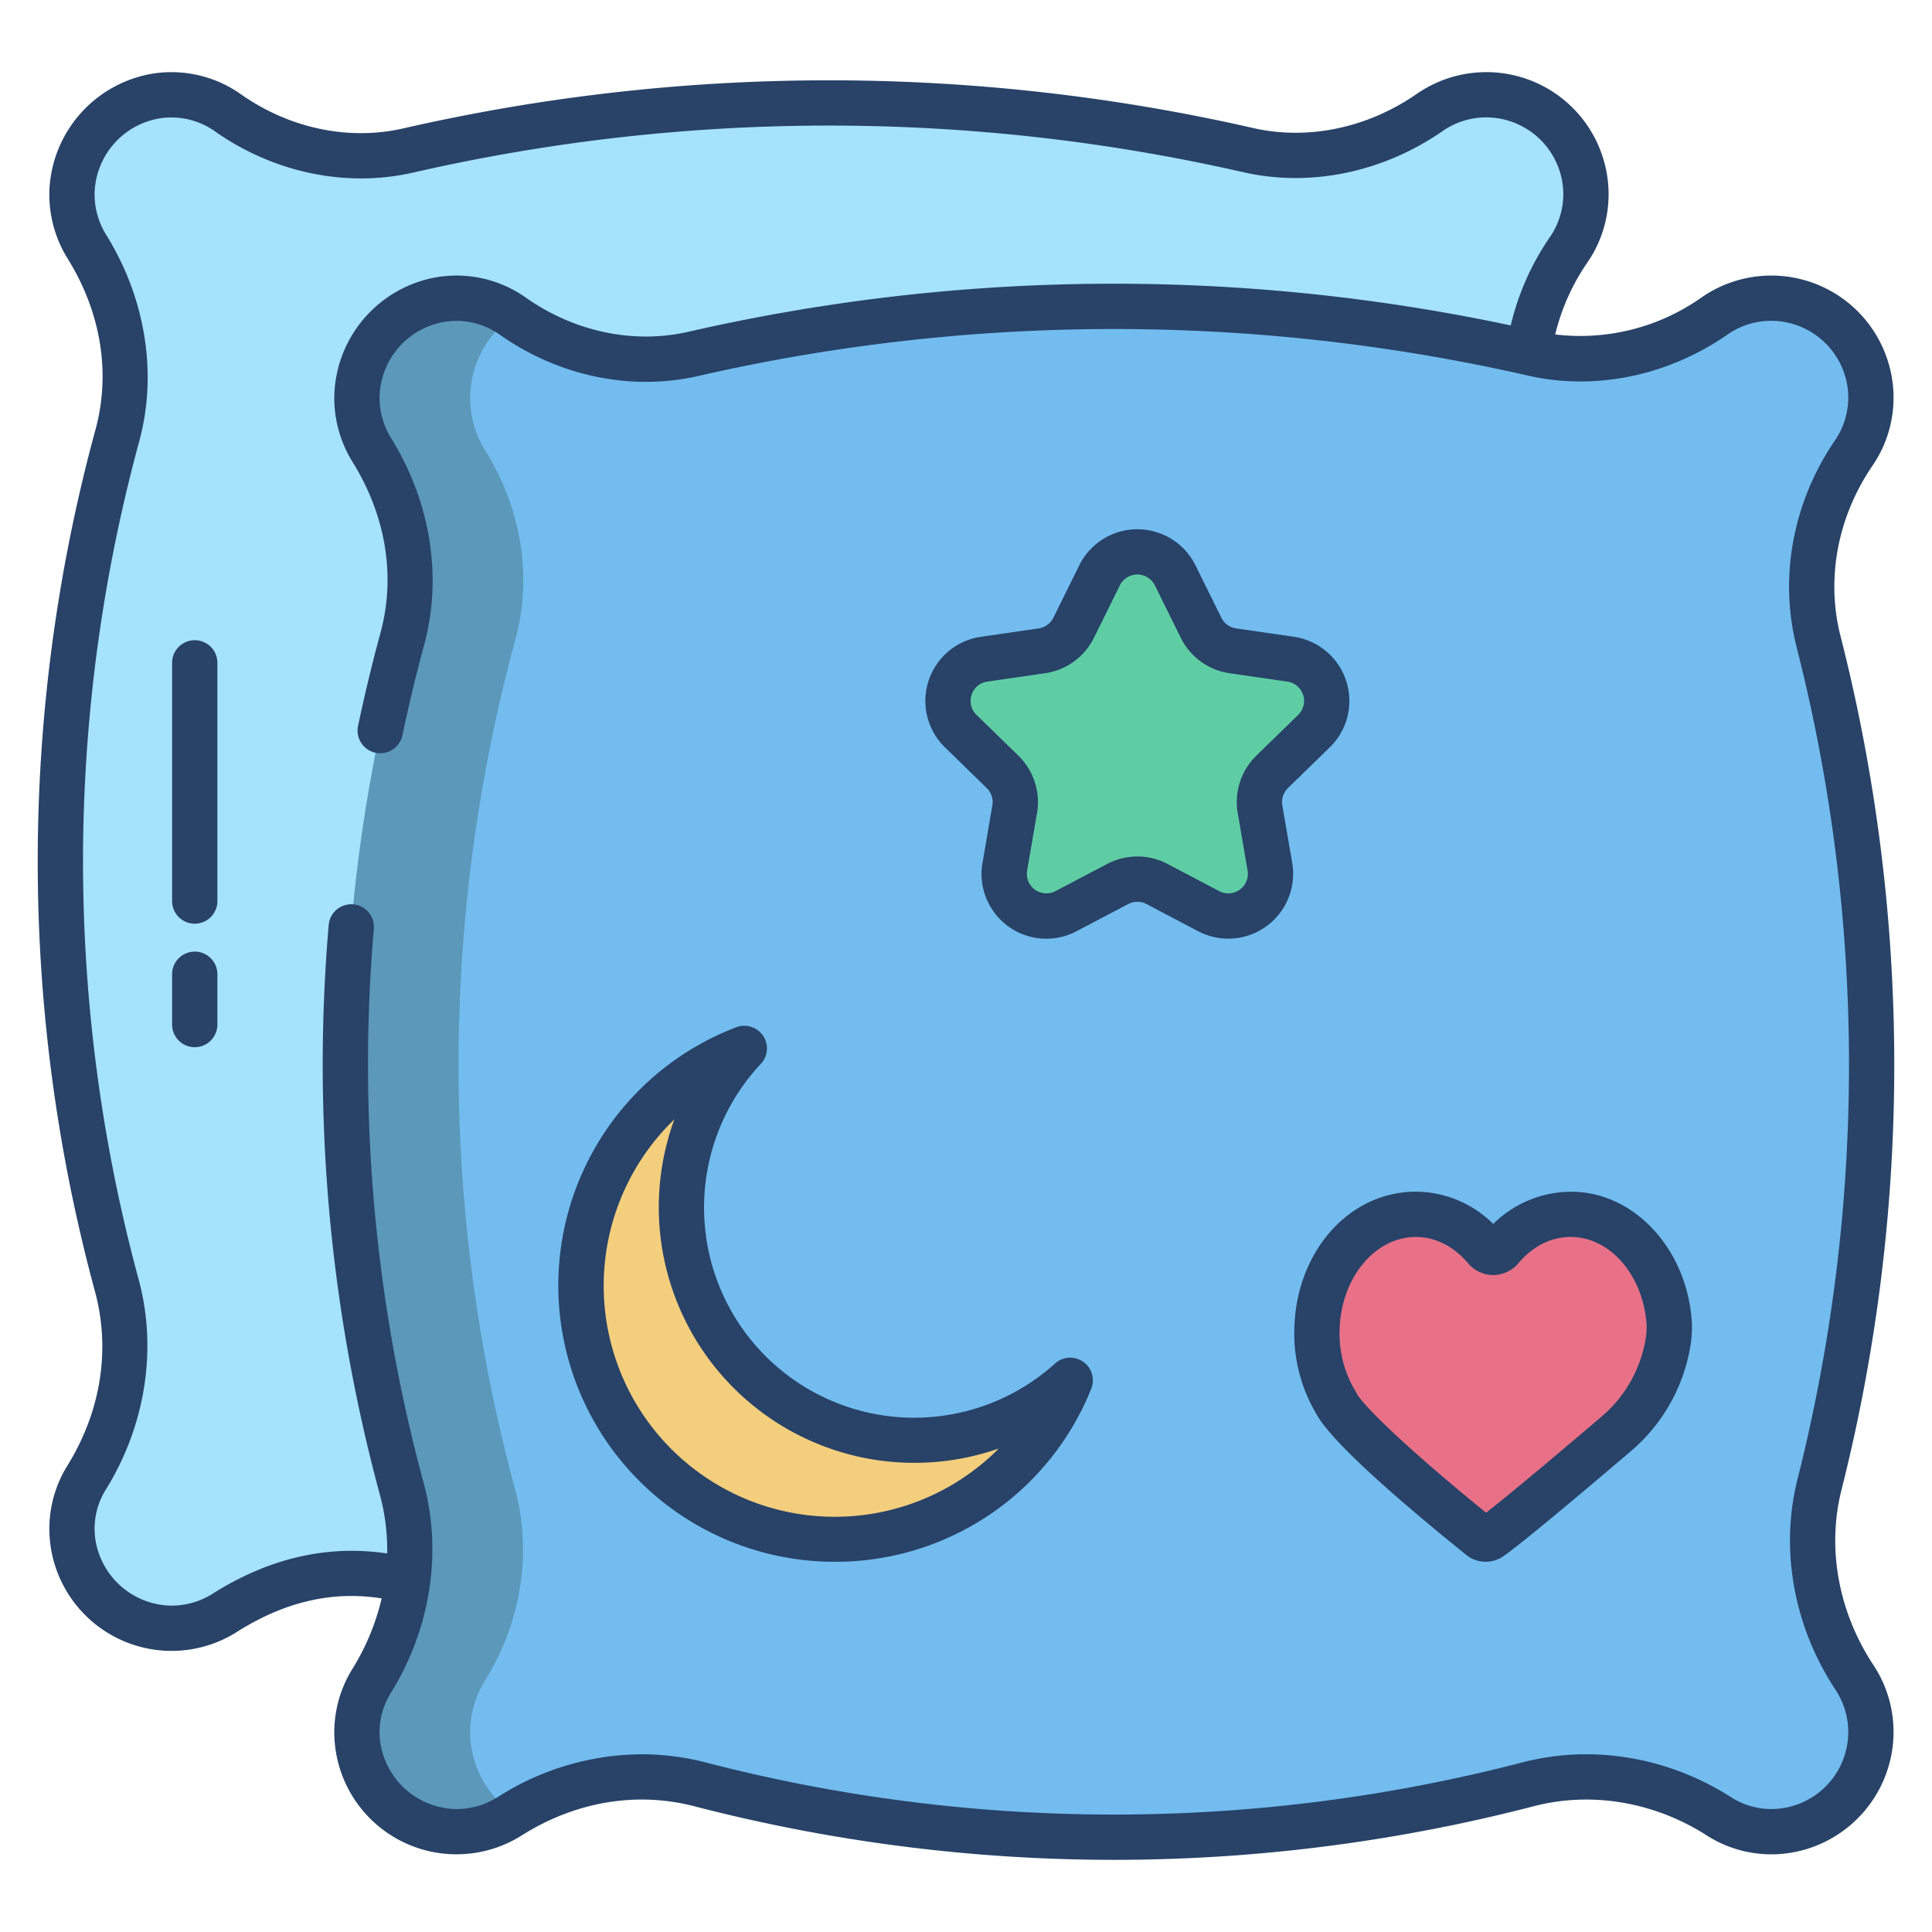 <svg xmlns="http://www.w3.org/2000/svg" id="Layer_1" height="512" viewBox="0 0 512 512" width="512" data-name="Layer 1"><path d="m419.63 45.65a26.37 26.37 0 0 0 -40.74-15.84c-14.09 9.77-31.39 13.78-48.12 9.97a499.789 499.789 0 0 0 -222.57.1c-16.63 3.8-33.85-.18-47.79-9.99a25.9 25.9 0 0 0 -18.88-4.47 26.578 26.578 0 0 0 -22.45 25.39 26.3 26.3 0 0 0 3.95 14.57c9.32 15 12.71 32.97 8.07 50.01a429.582 429.582 0 0 0 -.13 225.31c4.68 17.32 1.45 35.58-7.99 50.84a25.675 25.675 0 0 0 -3.55 17.89 26.593 26.593 0 0 0 25.59 22.07 26.186 26.186 0 0 0 14.51-4.06c15.08-9.54 31.26-13 48.53-8.52l297.07-325.49a63.27 63.27 0 0 1 10.59-27.26 25.97 25.97 0 0 0 3.91-20.52z" fill="#a5e2fb"></path><path d="m495.97 276.64a454.99 454.99 0 0 1 -13.79 116.81c-4.43 17.59-.71 35.97 9.28 51.11a26.253 26.253 0 0 1 4.29 16.21 26.519 26.519 0 0 1 -20.78 24.05 25.8 25.8 0 0 1 -19.51-3.52 63.866 63.866 0 0 0 -50.42-8.46 436.6 436.6 0 0 1 -219.53.04c-17.28-4.48-35.38-1.07-50.46 8.47a26.21 26.21 0 0 1 -14.51 4.06 26.584 26.584 0 0 1 -25.59-22.07 25.723 25.723 0 0 1 3.54-17.89 67.061 67.061 0 0 0 9.57-26.53 61.766 61.766 0 0 0 -1.58-24.31 429.67 429.67 0 0 1 .14-225.3c4.63-17.05 1.25-35.02-8.08-50.02a26.184 26.184 0 0 1 -3.94-14.57 26.569 26.569 0 0 1 22.45-25.39 25.84 25.84 0 0 1 18.87 4.48c13.95 9.8 31.17 13.78 47.79 9.98a499.764 499.764 0 0 1 221.42-.36c.39.09.78.17 1.16.26 16.73 3.81 34.02-.19 48.12-9.97a26.386 26.386 0 0 1 40.74 15.84 26.01 26.01 0 0 1 -3.91 20.52c-10.01 14.67-13.69 32.69-9.32 49.9a455.086 455.086 0 0 1 14.05 106.66z" fill="#72bcef"></path><path d="m342.02 174.7a11.169 11.169 0 0 1 6.19 19.06l-11.07 10.79a11.171 11.171 0 0 0 -3.22 9.89l2.61 15.24a11.182 11.182 0 0 1 -16.22 11.79l-13.69-7.2a11.2 11.2 0 0 0 -10.41 0l-13.7 7.2a11.182 11.182 0 0 1 -16.22-11.79l2.62-15.24a11.2 11.2 0 0 0 -3.22-9.89l-11.08-10.79a11.172 11.172 0 0 1 6.2-19.06l15.31-2.23a11.183 11.183 0 0 0 8.42-6.11l6.84-13.87a11.193 11.193 0 0 1 20.06 0l6.85 13.87a11.166 11.166 0 0 0 8.42 6.11z" fill="#5fcda4"></path><path d="m442.35 350.56a25.38 25.38 0 0 1 -.41 5.82 40.4 40.4 0 0 1 -13.79 23.75c-10.87 9.26-28.78 24.39-33.18 27.36a2.194 2.194 0 0 1 -2.67-.12c-6.45-5.2-34.81-28.32-38.32-35.77l-.02-.03a35.583 35.583 0 0 1 -4.96-18.67c.13-17.29 11.76-31.09 26.2-31.09 7.18 0 13.68 3.46 18.41 9.06a2.672 2.672 0 0 0 4.2.02c5.08-6.03 12.2-9.58 20.01-9.03 12.9.91 23.48 13.27 24.53 28.7z" fill="#e87187"></path><path d="m242.3 381.67a61.522 61.522 0 0 0 41.32-15.87 67.262 67.262 0 1 1 -86.37-87.96 61.664 61.664 0 0 0 45.05 103.83z" fill="#f3ce7d"></path><path d="m124.95 463.34a25.723 25.723 0 0 1 3.54-17.89 67.061 67.061 0 0 0 9.57-26.53 61.766 61.766 0 0 0 -1.58-24.31 429.67 429.67 0 0 1 .14-225.3c4.63-17.05 1.25-35.02-8.08-50.02a26.184 26.184 0 0 1 -3.94-14.57 26.461 26.461 0 0 1 11.335-20.9l-.015-.01a25.84 25.84 0 0 0 -18.87-4.48 26.569 26.569 0 0 0 -22.45 25.39 26.184 26.184 0 0 0 3.94 14.57c9.33 15 12.71 32.97 8.08 50.02a429.67 429.67 0 0 0 -.14 225.3 61.766 61.766 0 0 1 1.58 24.31 67.061 67.061 0 0 1 -9.57 26.53 25.723 25.723 0 0 0 -3.54 17.89 26.584 26.584 0 0 0 25.59 22.07 26.21 26.21 0 0 0 14.51-4.06c.343-.217.7-.415 1.043-.626a26.534 26.534 0 0 1 -11.143-17.384z" fill="#5b98ba"></path><g fill="#284268"><path d="m51.612 277.516a6 6 0 0 0 6-6v-13.326a6 6 0 0 0 -12 0v13.326a6 6 0 0 0 6 6z"></path><path d="m51.612 244.788a6 6 0 0 0 6-6v-63.124a6 6 0 0 0 -12 0v63.124a6 6 0 0 0 6 6z"></path><path d="m221.221 413.887a72.966 72.966 0 0 0 67.96-45.842 6 6 0 0 0 -9.58-6.7 55.692 55.692 0 0 1 -77.977-79.4 6 6 0 0 0 -6.518-9.708 73.228 73.228 0 0 0 26.115 141.654zm-42.5-117.255a67.736 67.736 0 0 0 85.98 87.232 61.245 61.245 0 1 1 -85.98-87.232z"></path><path d="m261.5 208.849a5.179 5.179 0 0 1 1.489 4.581l-2.616 15.24a17.16 17.16 0 0 0 24.93 18.108l13.693-7.2a5.189 5.189 0 0 1 4.826 0l13.694 7.2a17.181 17.181 0 0 0 24.929-18.108l-2.615-15.242a5.173 5.173 0 0 1 1.489-4.579l11.081-10.793a17.174 17.174 0 0 0 -9.521-29.3l-15.311-2.223a5.181 5.181 0 0 1 -3.9-2.833l-6.848-13.866a17.184 17.184 0 0 0 -30.814 0l-6.848 13.866a5.185 5.185 0 0 1 -3.9 2.833l-15.311 2.223a17.174 17.174 0 0 0 -9.521 29.3zm-4.017-24.691a5.051 5.051 0 0 1 4.184-3.525l15.31-2.223a17.182 17.182 0 0 0 12.938-9.4l6.847-13.867a5.185 5.185 0 0 1 9.3 0l6.847 13.866a17.18 17.18 0 0 0 12.937 9.4l15.31 2.223a5.175 5.175 0 0 1 2.873 8.828l-11.078 10.793a17.163 17.163 0 0 0 -4.942 15.205l2.614 15.24a5.181 5.181 0 0 1 -7.52 5.456l-13.695-7.2a17.189 17.189 0 0 0 -15.988 0l-13.694 7.2a5.182 5.182 0 0 1 -7.526-5.454l2.616-15.24a17.169 17.169 0 0 0 -4.943-15.205l-11.073-10.794a5.043 5.043 0 0 1 -1.314-5.303z"></path><path d="m343 352.853a41.588 41.588 0 0 0 5.714 21.622c3.96 7.71 23.775 24.632 39.825 37.564a8.205 8.205 0 0 0 9.788.428c4.449-3 20.793-16.756 33.722-27.768a46.5 46.5 0 0 0 15.806-27.3 30.942 30.942 0 0 0 .487-7.252c-1.257-18.414-14.193-33.146-30.091-34.269a29.444 29.444 0 0 0 -22.525 8.479 29.379 29.379 0 0 0 -20.52-8.55c-17.906 0-32.051 16.272-32.206 37.046zm32.2-25.046c5.138 0 10.048 2.464 13.824 6.933a8.782 8.782 0 0 0 6.7 3.16 8.738 8.738 0 0 0 6.672-3.146c4.09-4.849 9.427-7.3 15-6.906 9.96.7 18.113 10.641 18.964 23.115a19.318 19.318 0 0 1 -.339 4.389 34.477 34.477 0 0 1 -11.762 20.212c-14.78 12.589-25.52 21.519-30.439 25.319-20.661-16.782-32.919-28.659-34.418-31.843-.088-.187-.2-.394-.308-.572a29.513 29.513 0 0 1 -4.1-15.524c.106-13.861 9.171-25.138 20.206-25.137z"></path><path d="m17.874 388.381a31.829 31.829 0 0 0 -4.359 22.043 32.418 32.418 0 0 0 31.411 27.076h.526a32.257 32.257 0 0 0 17.288-5c12.7-8.034 25.316-10.967 38.4-8.91a61.986 61.986 0 0 1 -7.751 18.692 31.833 31.833 0 0 0 -4.36 22.042 32.379 32.379 0 0 0 49.225 22.087c14.168-8.962 30.415-11.71 45.745-7.736a443.541 443.541 0 0 0 111.228 14.205c1.8 0 3.61-.011 5.412-.033a443.648 443.648 0 0 0 105.91-14.2c15.19-3.944 31.843-1.135 45.68 7.71a31.765 31.765 0 0 0 24.015 4.323 32.506 32.506 0 0 0 25.492-29.527 32.145 32.145 0 0 0 -5.265-19.9c-9.268-14.044-12.356-30.933-8.474-46.337a460.522 460.522 0 0 0 -.258-226.423c-3.846-15.111-.765-31.523 8.453-45.028a31.874 31.874 0 0 0 4.808-25.217 32.382 32.382 0 0 0 -50.016-19.46 55.7 55.7 0 0 1 -38.843 9.848 57.538 57.538 0 0 1 8.534-19.08 31.87 31.87 0 0 0 4.808-25.219 32.381 32.381 0 0 0 -50.015-19.46c-13.057 9.058-28.866 12.356-43.365 9.055a505.828 505.828 0 0 0 -225.245.1c-14.46 3.3-30.134.007-43-9.044a31.878 31.878 0 0 0 -23.233-5.5 32.77 32.77 0 0 0 -27.543 31.169 32.232 32.232 0 0 0 4.849 17.886c8.836 14.213 11.458 30.292 7.381 45.277a435.583 435.583 0 0 0 -.138 228.445c4.166 15.402 1.573 31.779-7.3 46.116zm4.205-168.253a424.54 424.54 0 0 1 14.813-103.158c4.888-17.97 1.692-37.934-8.77-54.762a20.279 20.279 0 0 1 -3.044-11.25 20.63 20.63 0 0 1 17.358-19.607 19.927 19.927 0 0 1 14.519 3.449c15.647 11 34.809 14.984 52.578 10.926a493.817 493.817 0 0 1 219.909-.1c17.776 4.049 37.049.079 52.869-10.895a20.229 20.229 0 0 1 13.538-3.528 20.49 20.49 0 0 1 17.93 15.762 20 20 0 0 1 -3.012 15.82 69.386 69.386 0 0 0 -10.406 23.46 505.658 505.658 0 0 0 -217.984 1.69c-14.455 3.3-30.131.007-43-9.044a31.858 31.858 0 0 0 -23.235-5.5 32.766 32.766 0 0 0 -27.542 31.176 32.229 32.229 0 0 0 4.848 17.887c8.836 14.213 11.458 30.292 7.381 45.277q-3.332 12.248-5.94 24.662a6 6 0 1 0 11.755 2.449q2.535-12.054 5.765-23.961c4.889-17.974 1.694-37.934-8.769-54.763a20.268 20.268 0 0 1 -3.044-11.249 20.631 20.631 0 0 1 17.354-19.608 19.925 19.925 0 0 1 14.522 3.453c15.647 11 34.807 14.982 52.577 10.926a493.821 493.821 0 0 1 219.91-.1c17.775 4.046 37.047.078 52.868-10.9a20.209 20.209 0 0 1 13.537-3.528 20.491 20.491 0 0 1 17.936 15.769 20 20 0 0 1 -3.014 15.821c-11.161 16.349-14.868 36.306-10.172 54.755a448.535 448.535 0 0 1 .25 220.529c-4.7 18.664-1.023 39.031 10.095 55.879a20.239 20.239 0 0 1 3.305 12.528 20.458 20.458 0 0 1 -16.067 18.562 19.862 19.862 0 0 1 -15-2.708c-16.64-10.637-36.745-13.993-55.158-9.214a430.663 430.663 0 0 1 -216.522.036 67.525 67.525 0 0 0 -16.956-2.166 71.364 71.364 0 0 0 -38.214 11.377 20.427 20.427 0 0 1 -11.207 3.136 20.677 20.677 0 0 1 -19.769-17.073 19.577 19.577 0 0 1 2.729-13.736c10.485-16.94 13.649-37.191 8.68-55.564a424.35 424.35 0 0 1 -14.679-119q.269-13.966 1.472-27.9a5.99 5.99 0 0 0 -5.973-6.5h-.01a5.987 5.987 0 0 0 -5.976 5.451q-1.23 14.331-1.511 28.716a436.4 436.4 0 0 0 15.087 122.366 55.8 55.8 0 0 1 1.917 15.513c-15.781-2.362-31.318 1.215-46.281 10.68a20.387 20.387 0 0 1 -11.209 3.136 20.675 20.675 0 0 1 -19.768-17.073 19.573 19.573 0 0 1 2.728-13.732c10.486-16.941 13.65-37.193 8.681-55.564a424.314 424.314 0 0 1 -14.679-119.008z"></path></g></svg>